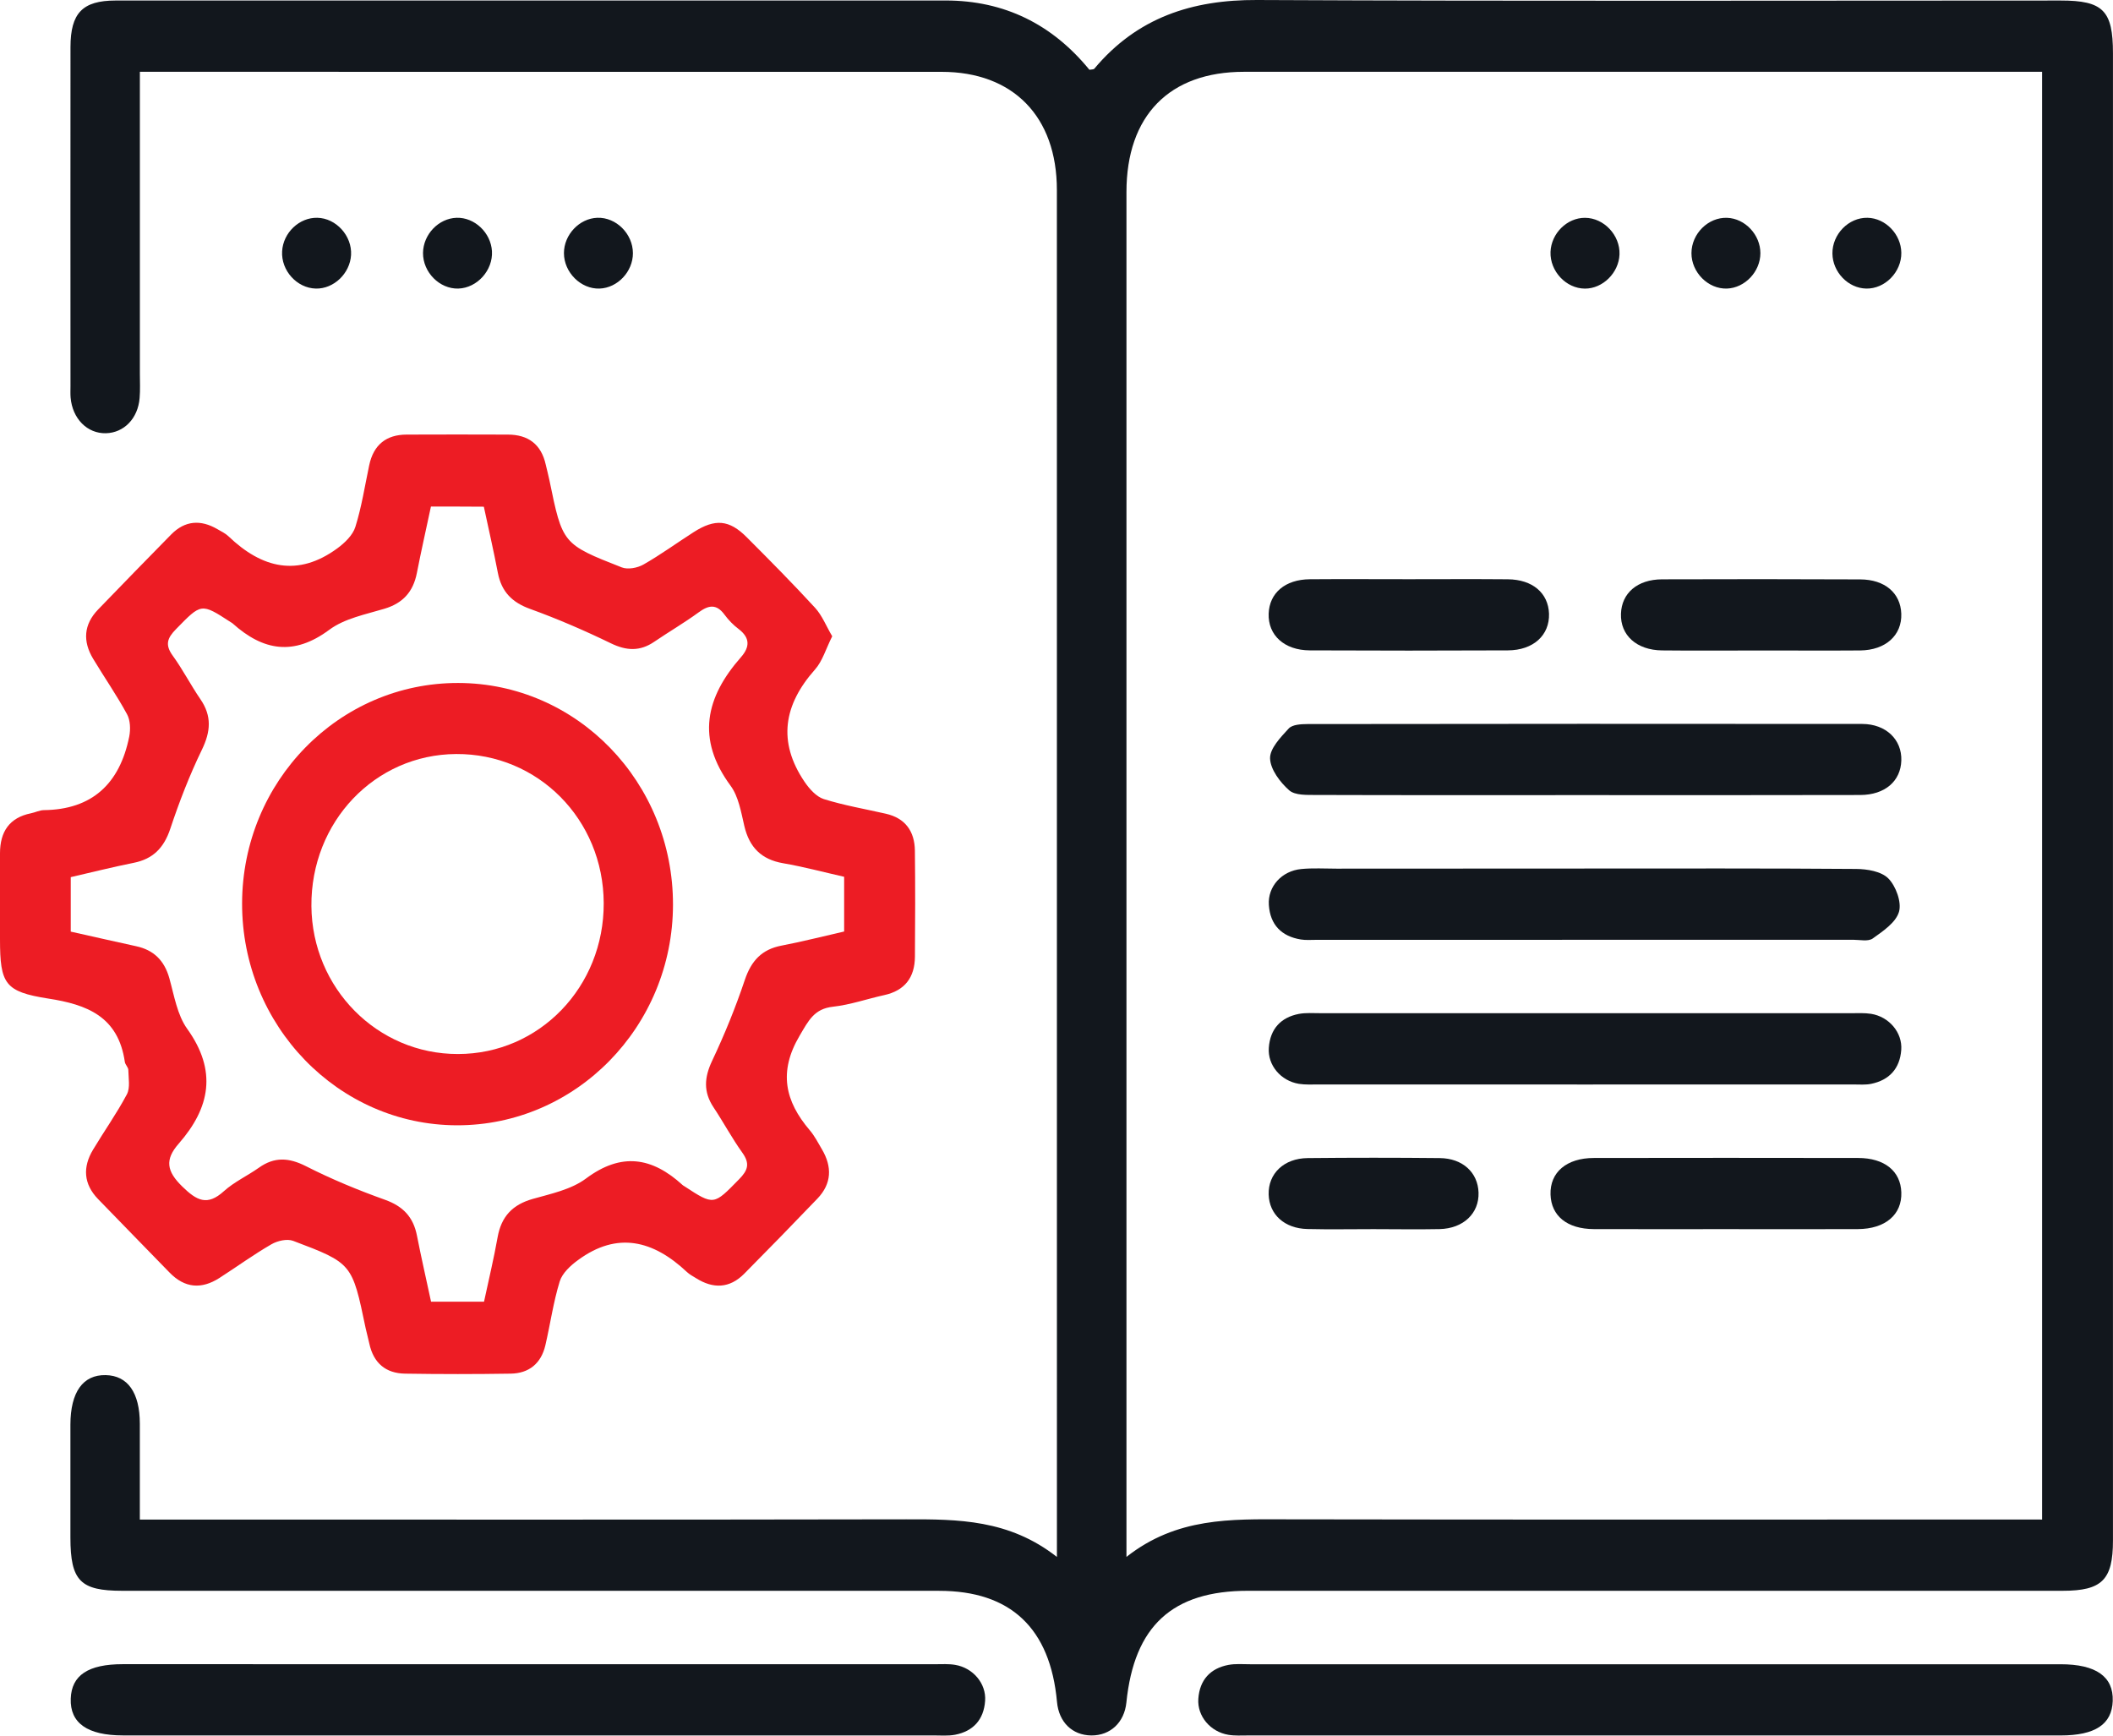 <svg width="56" height="46" viewBox="0 0 56 46" fill="none" xmlns="http://www.w3.org/2000/svg">
<g clip-path="url(#clip0_153_82)">
<path d="M3.707 1.903C3.707 4.625 3.707 7.259 3.707 9.892C3.707 10.111 3.719 10.333 3.7 10.551C3.656 11.091 3.286 11.47 2.808 11.482C2.313 11.494 1.918 11.097 1.871 10.534C1.863 10.435 1.868 10.334 1.868 10.235C1.868 7.239 1.865 4.244 1.868 1.249C1.869 0.346 2.187 0.016 3.059 0.014C10.393 0.013 17.727 0.014 25.06 0.013C26.616 0.013 27.885 0.641 28.872 1.849C28.931 1.838 28.983 1.844 29.002 1.821C30.139 0.463 31.596 -0.008 33.313 1.82566e-05C40.413 0.034 47.513 0.014 54.613 0.014C55.737 0.014 55.999 0.279 55.999 1.41C55.999 14.549 56 27.69 55.999 40.829C55.999 41.871 55.708 42.161 54.667 42.161C47.47 42.161 40.272 42.161 33.075 42.161C31.072 42.161 30.058 43.092 29.852 45.123C29.798 45.65 29.427 45.999 28.923 45.995C28.417 45.99 28.062 45.643 28.013 45.105C27.835 43.152 26.784 42.162 24.89 42.162C17.673 42.162 10.456 42.162 3.239 42.161C2.126 42.161 1.868 41.895 1.866 40.752C1.865 39.754 1.865 38.755 1.866 37.757C1.868 36.894 2.198 36.433 2.801 36.445C3.385 36.457 3.704 36.908 3.706 37.73C3.707 38.547 3.706 39.365 3.706 40.273C3.96 40.273 4.184 40.273 4.409 40.273C10.945 40.273 17.482 40.28 24.017 40.267C25.388 40.264 26.742 40.268 28.011 41.264C28.011 40.913 28.011 40.705 28.011 40.498C28.011 28.677 28.011 16.856 28.01 5.034C28.01 3.091 26.852 1.904 24.955 1.904C18.088 1.903 11.222 1.903 4.355 1.903C4.166 1.903 3.976 1.903 3.707 1.903ZM54.121 40.273C54.121 27.442 54.121 14.694 54.121 1.903C53.851 1.903 53.621 1.903 53.391 1.903C46.584 1.903 39.776 1.903 32.968 1.903C30.99 1.903 29.854 3.065 29.854 5.091C29.854 16.891 29.854 28.691 29.854 40.491C29.854 40.699 29.854 40.909 29.854 41.263C31.189 40.211 32.631 40.264 34.074 40.267C40.531 40.279 46.989 40.272 53.446 40.272C53.657 40.273 53.867 40.273 54.121 40.273Z" fill="#12171D"/>
<path d="M22.056 16.863C21.888 17.197 21.798 17.522 21.599 17.745C20.773 18.675 20.602 19.651 21.319 20.715C21.447 20.904 21.632 21.114 21.832 21.178C22.369 21.346 22.927 21.441 23.476 21.566C23.988 21.682 24.24 22.026 24.247 22.545C24.258 23.483 24.256 24.421 24.248 25.359C24.243 25.91 23.976 26.253 23.441 26.372C22.986 26.472 22.538 26.63 22.078 26.681C21.577 26.735 21.428 27.05 21.191 27.451C20.628 28.406 20.803 29.185 21.464 29.959C21.591 30.108 21.681 30.288 21.783 30.46C22.058 30.926 22.043 31.372 21.663 31.768C21.022 32.437 20.376 33.1 19.724 33.758C19.336 34.149 18.902 34.162 18.449 33.877C18.366 33.825 18.276 33.779 18.206 33.713C17.318 32.877 16.364 32.626 15.318 33.397C15.121 33.54 14.902 33.742 14.834 33.962C14.665 34.511 14.585 35.087 14.455 35.649C14.342 36.14 14.016 36.399 13.534 36.406C12.601 36.421 11.668 36.421 10.734 36.406C10.226 36.398 9.898 36.128 9.787 35.605C9.758 35.468 9.719 35.334 9.69 35.199C9.333 33.487 9.337 33.479 7.77 32.887C7.608 32.826 7.355 32.884 7.194 32.977C6.721 33.25 6.275 33.575 5.814 33.871C5.341 34.174 4.898 34.143 4.494 33.727C3.862 33.077 3.229 32.43 2.598 31.778C2.215 31.381 2.187 30.935 2.465 30.472C2.76 29.979 3.094 29.51 3.363 29.003C3.454 28.83 3.405 28.575 3.401 28.358C3.4 28.286 3.318 28.218 3.308 28.142C3.133 26.938 2.304 26.623 1.278 26.465C0.126 26.284 0.001 26.075 -3.05492e-05 24.892C-0.001 24.134 -3.05492e-05 23.375 -3.05492e-05 22.617C-3.05492e-05 22.041 0.251 21.67 0.819 21.555C0.934 21.532 1.045 21.474 1.159 21.471C2.436 21.457 3.172 20.777 3.425 19.522C3.462 19.334 3.455 19.09 3.367 18.93C3.093 18.425 2.765 17.953 2.469 17.461C2.189 16.996 2.217 16.552 2.599 16.155C3.243 15.489 3.888 14.824 4.537 14.165C4.905 13.792 5.321 13.768 5.761 14.024C5.863 14.083 5.973 14.135 6.057 14.215C6.943 15.063 7.896 15.298 8.94 14.533C9.136 14.389 9.349 14.185 9.418 13.965C9.584 13.436 9.669 12.88 9.784 12.335C9.899 11.785 10.239 11.52 10.776 11.518C11.67 11.513 12.564 11.516 13.459 11.518C13.994 11.519 14.344 11.77 14.465 12.319C14.496 12.456 14.533 12.59 14.561 12.727C14.908 14.412 14.904 14.42 16.477 15.037C16.638 15.101 16.891 15.053 17.051 14.963C17.508 14.703 17.938 14.389 18.383 14.104C18.951 13.741 19.326 13.772 19.791 14.239C20.403 14.852 21.014 15.468 21.601 16.108C21.789 16.312 21.897 16.595 22.056 16.863ZM11.421 13.425C11.294 14.022 11.162 14.603 11.048 15.187C10.95 15.688 10.675 15.987 10.191 16.133C9.69 16.284 9.134 16.389 8.726 16.692C7.787 17.389 6.975 17.251 6.163 16.521C6.149 16.508 6.13 16.5 6.114 16.489C5.326 15.976 5.337 15.987 4.665 16.674C4.432 16.912 4.368 17.089 4.579 17.379C4.845 17.746 5.055 18.157 5.312 18.532C5.618 18.978 5.584 19.389 5.351 19.87C5.024 20.544 4.751 21.25 4.514 21.962C4.344 22.474 4.054 22.766 3.542 22.868C2.978 22.981 2.418 23.122 1.875 23.247C1.875 23.767 1.875 24.217 1.875 24.691C2.472 24.824 3.039 24.954 3.609 25.078C4.072 25.178 4.355 25.453 4.488 25.926C4.616 26.384 4.697 26.899 4.961 27.267C5.76 28.38 5.569 29.36 4.735 30.312C4.364 30.735 4.416 31.042 4.829 31.445C5.215 31.822 5.492 31.971 5.934 31.57C6.208 31.323 6.556 31.164 6.86 30.949C7.274 30.654 7.658 30.679 8.111 30.909C8.786 31.252 9.491 31.543 10.201 31.797C10.677 31.967 10.954 32.25 11.051 32.751C11.165 33.333 11.298 33.91 11.424 34.499C11.914 34.499 12.355 34.499 12.828 34.499C12.951 33.919 13.088 33.358 13.188 32.791C13.287 32.234 13.59 31.925 14.12 31.775C14.604 31.638 15.138 31.527 15.53 31.235C16.467 30.535 17.28 30.667 18.09 31.407C18.104 31.421 18.122 31.429 18.139 31.44C18.925 31.954 18.914 31.942 19.587 31.255C19.822 31.016 19.881 30.84 19.674 30.55C19.398 30.165 19.173 29.742 18.91 29.347C18.639 28.938 18.664 28.557 18.873 28.115C19.202 27.419 19.495 26.701 19.74 25.97C19.912 25.46 20.192 25.163 20.707 25.063C21.271 24.954 21.831 24.812 22.372 24.688C22.372 24.165 22.372 23.714 22.372 23.238C21.813 23.111 21.287 22.97 20.752 22.878C20.183 22.779 19.86 22.463 19.726 21.889C19.641 21.523 19.573 21.11 19.362 20.824C18.447 19.583 18.702 18.48 19.637 17.418C19.877 17.146 19.88 16.902 19.574 16.67C19.435 16.565 19.307 16.434 19.202 16.291C18.986 15.997 18.779 16.037 18.515 16.23C18.135 16.508 17.728 16.744 17.339 17.009C16.96 17.268 16.601 17.249 16.189 17.049C15.49 16.71 14.775 16.401 14.046 16.137C13.574 15.966 13.292 15.686 13.195 15.184C13.083 14.601 12.95 14.022 12.823 13.429C12.343 13.425 11.901 13.425 11.421 13.425Z" fill="#ED1C24"/>
<path d="M43.875 45.995C40.276 45.995 36.678 45.995 33.079 45.995C32.904 45.995 32.727 46.007 32.555 45.978C32.078 45.899 31.726 45.484 31.759 45.022C31.794 44.522 32.078 44.217 32.553 44.126C32.742 44.09 32.94 44.108 33.135 44.108C40.294 44.107 47.451 44.107 54.61 44.108C55.551 44.108 56.014 44.435 55.993 45.08C55.972 45.7 55.528 45.995 54.612 45.995C51.033 45.996 47.454 45.995 43.875 45.995Z" fill="#12171D"/>
<path d="M13.993 44.107C17.591 44.107 21.19 44.107 24.788 44.107C24.963 44.107 25.141 44.095 25.312 44.124C25.788 44.202 26.142 44.62 26.108 45.08C26.072 45.581 25.789 45.884 25.314 45.976C25.126 46.012 24.926 45.994 24.731 45.994C17.573 45.995 10.415 45.995 3.257 45.994C2.317 45.994 1.852 45.666 1.875 45.02C1.896 44.399 2.338 44.106 3.255 44.106C6.834 44.107 10.413 44.107 13.993 44.107Z" fill="#12171D"/>
<path d="M16.774 6.71C16.775 7.199 16.367 7.631 15.891 7.648C15.395 7.666 14.947 7.221 14.946 6.71C14.945 6.221 15.354 5.788 15.831 5.772C16.328 5.754 16.773 6.196 16.774 6.71Z" fill="#12171D"/>
<path d="M12.102 5.772C12.577 5.758 13.008 6.165 13.038 6.656C13.068 7.163 12.647 7.632 12.147 7.648C11.65 7.662 11.208 7.217 11.211 6.704C11.216 6.213 11.624 5.786 12.102 5.772Z" fill="#12171D"/>
<path d="M8.37 7.648C7.868 7.636 7.447 7.17 7.477 6.659C7.505 6.167 7.932 5.761 8.41 5.772C8.909 5.782 9.333 6.251 9.304 6.759C9.275 7.249 8.844 7.66 8.37 7.648Z" fill="#12171D"/>
<path d="M42.014 23.019C44.407 23.019 46.799 23.011 49.192 23.03C49.484 23.032 49.86 23.093 50.047 23.283C50.246 23.484 50.403 23.914 50.328 24.167C50.244 24.452 49.902 24.68 49.632 24.873C49.51 24.959 49.292 24.907 49.117 24.907C44.371 24.909 39.625 24.909 34.879 24.909C34.742 24.909 34.605 24.921 34.472 24.899C33.967 24.815 33.663 24.515 33.628 23.985C33.595 23.495 33.97 23.081 34.488 23.032C34.796 23.002 35.11 23.022 35.421 23.022C37.618 23.019 39.816 23.019 42.014 23.019Z" fill="#12171D"/>
<path d="M42.007 28.743C39.654 28.743 37.3 28.743 34.947 28.742C34.772 28.742 34.594 28.752 34.423 28.725C33.944 28.646 33.593 28.231 33.627 27.769C33.663 27.268 33.946 26.965 34.422 26.872C34.611 26.837 34.809 26.853 35.004 26.853C39.691 26.852 44.379 26.852 49.067 26.853C49.242 26.853 49.419 26.843 49.591 26.87C50.067 26.948 50.422 27.366 50.388 27.826C50.351 28.326 50.066 28.627 49.592 28.725C49.441 28.756 49.281 28.742 49.126 28.742C46.753 28.743 44.38 28.743 42.007 28.743Z" fill="#12171D"/>
<path d="M41.951 21.073C39.598 21.073 37.244 21.077 34.891 21.069C34.643 21.067 34.326 21.085 34.166 20.945C33.927 20.734 33.67 20.394 33.66 20.102C33.652 19.838 33.942 19.538 34.155 19.307C34.253 19.202 34.481 19.191 34.65 19.19C39.551 19.184 44.454 19.181 49.355 19.187C49.986 19.189 50.407 19.604 50.39 20.154C50.374 20.703 49.957 21.067 49.304 21.07C46.852 21.077 44.402 21.073 41.951 21.073Z" fill="#12171D"/>
<path d="M45.739 32.576C44.572 32.576 43.406 32.579 42.238 32.575C41.533 32.571 41.111 32.226 41.093 31.659C41.075 31.071 41.515 30.691 42.244 30.69C44.578 30.686 46.912 30.686 49.245 30.69C49.948 30.691 50.373 31.04 50.39 31.604C50.409 32.191 49.967 32.571 49.239 32.575C48.072 32.581 46.905 32.576 45.739 32.576Z" fill="#12171D"/>
<path d="M46.675 17.24C45.8 17.24 44.925 17.248 44.05 17.238C43.373 17.231 42.94 16.834 42.96 16.266C42.978 15.719 43.394 15.357 44.049 15.354C45.798 15.348 47.549 15.348 49.299 15.356C49.956 15.358 50.37 15.719 50.389 16.266C50.409 16.835 49.976 17.232 49.3 17.239C48.426 17.246 47.55 17.239 46.675 17.24Z" fill="#12171D"/>
<path d="M37.337 15.351C38.213 15.351 39.087 15.345 39.962 15.353C40.618 15.359 41.034 15.718 41.053 16.265C41.071 16.834 40.639 17.234 39.962 17.237C38.213 17.245 36.462 17.245 34.712 17.237C34.036 17.234 33.603 16.833 33.623 16.264C33.642 15.716 34.059 15.358 34.713 15.352C35.587 15.345 36.462 15.351 37.337 15.351Z" fill="#12171D"/>
<path d="M36.4 32.576C35.816 32.576 35.233 32.587 34.65 32.573C34.042 32.559 33.639 32.189 33.623 31.659C33.607 31.108 34.023 30.699 34.657 30.693C35.823 30.681 36.991 30.681 38.158 30.693C38.766 30.699 39.169 31.077 39.185 31.608C39.203 32.158 38.782 32.561 38.15 32.575C37.567 32.587 36.984 32.576 36.4 32.576Z" fill="#12171D"/>
<path d="M42.004 7.649C41.505 7.647 41.075 7.188 41.093 6.677C41.111 6.185 41.531 5.77 42.008 5.773C42.508 5.775 42.94 6.234 42.921 6.743C42.903 7.23 42.477 7.652 42.004 7.649Z" fill="#12171D"/>
<path d="M46.655 6.711C46.654 7.199 46.245 7.631 45.769 7.648C45.272 7.665 44.827 7.22 44.828 6.709C44.83 6.193 45.273 5.754 45.773 5.773C46.249 5.79 46.655 6.222 46.655 6.711Z" fill="#12171D"/>
<path d="M50.39 6.698C50.397 7.209 49.957 7.659 49.459 7.648C48.981 7.638 48.571 7.213 48.564 6.722C48.557 6.209 48.994 5.761 49.494 5.772C49.972 5.782 50.383 6.208 50.39 6.698Z" fill="#12171D"/>
<path d="M12.145 18.101C15.296 18.107 17.841 20.734 17.836 23.979C17.831 27.208 15.263 29.83 12.109 29.824C8.964 29.818 6.409 27.177 6.416 23.941C6.423 20.708 8.986 18.095 12.145 18.101ZM16 23.933C15.991 21.718 14.26 19.971 12.088 19.984C9.934 19.997 8.236 21.783 8.253 24.014C8.271 26.191 10.001 27.939 12.138 27.935C14.294 27.934 16.01 26.156 16 23.933Z" fill="#ED1C24"/>
</g>
<defs>
<clipPath id="clip0_153_82">
<rect width="56" height="46" fill="white"/>
</clipPath>
</defs>
</svg>
